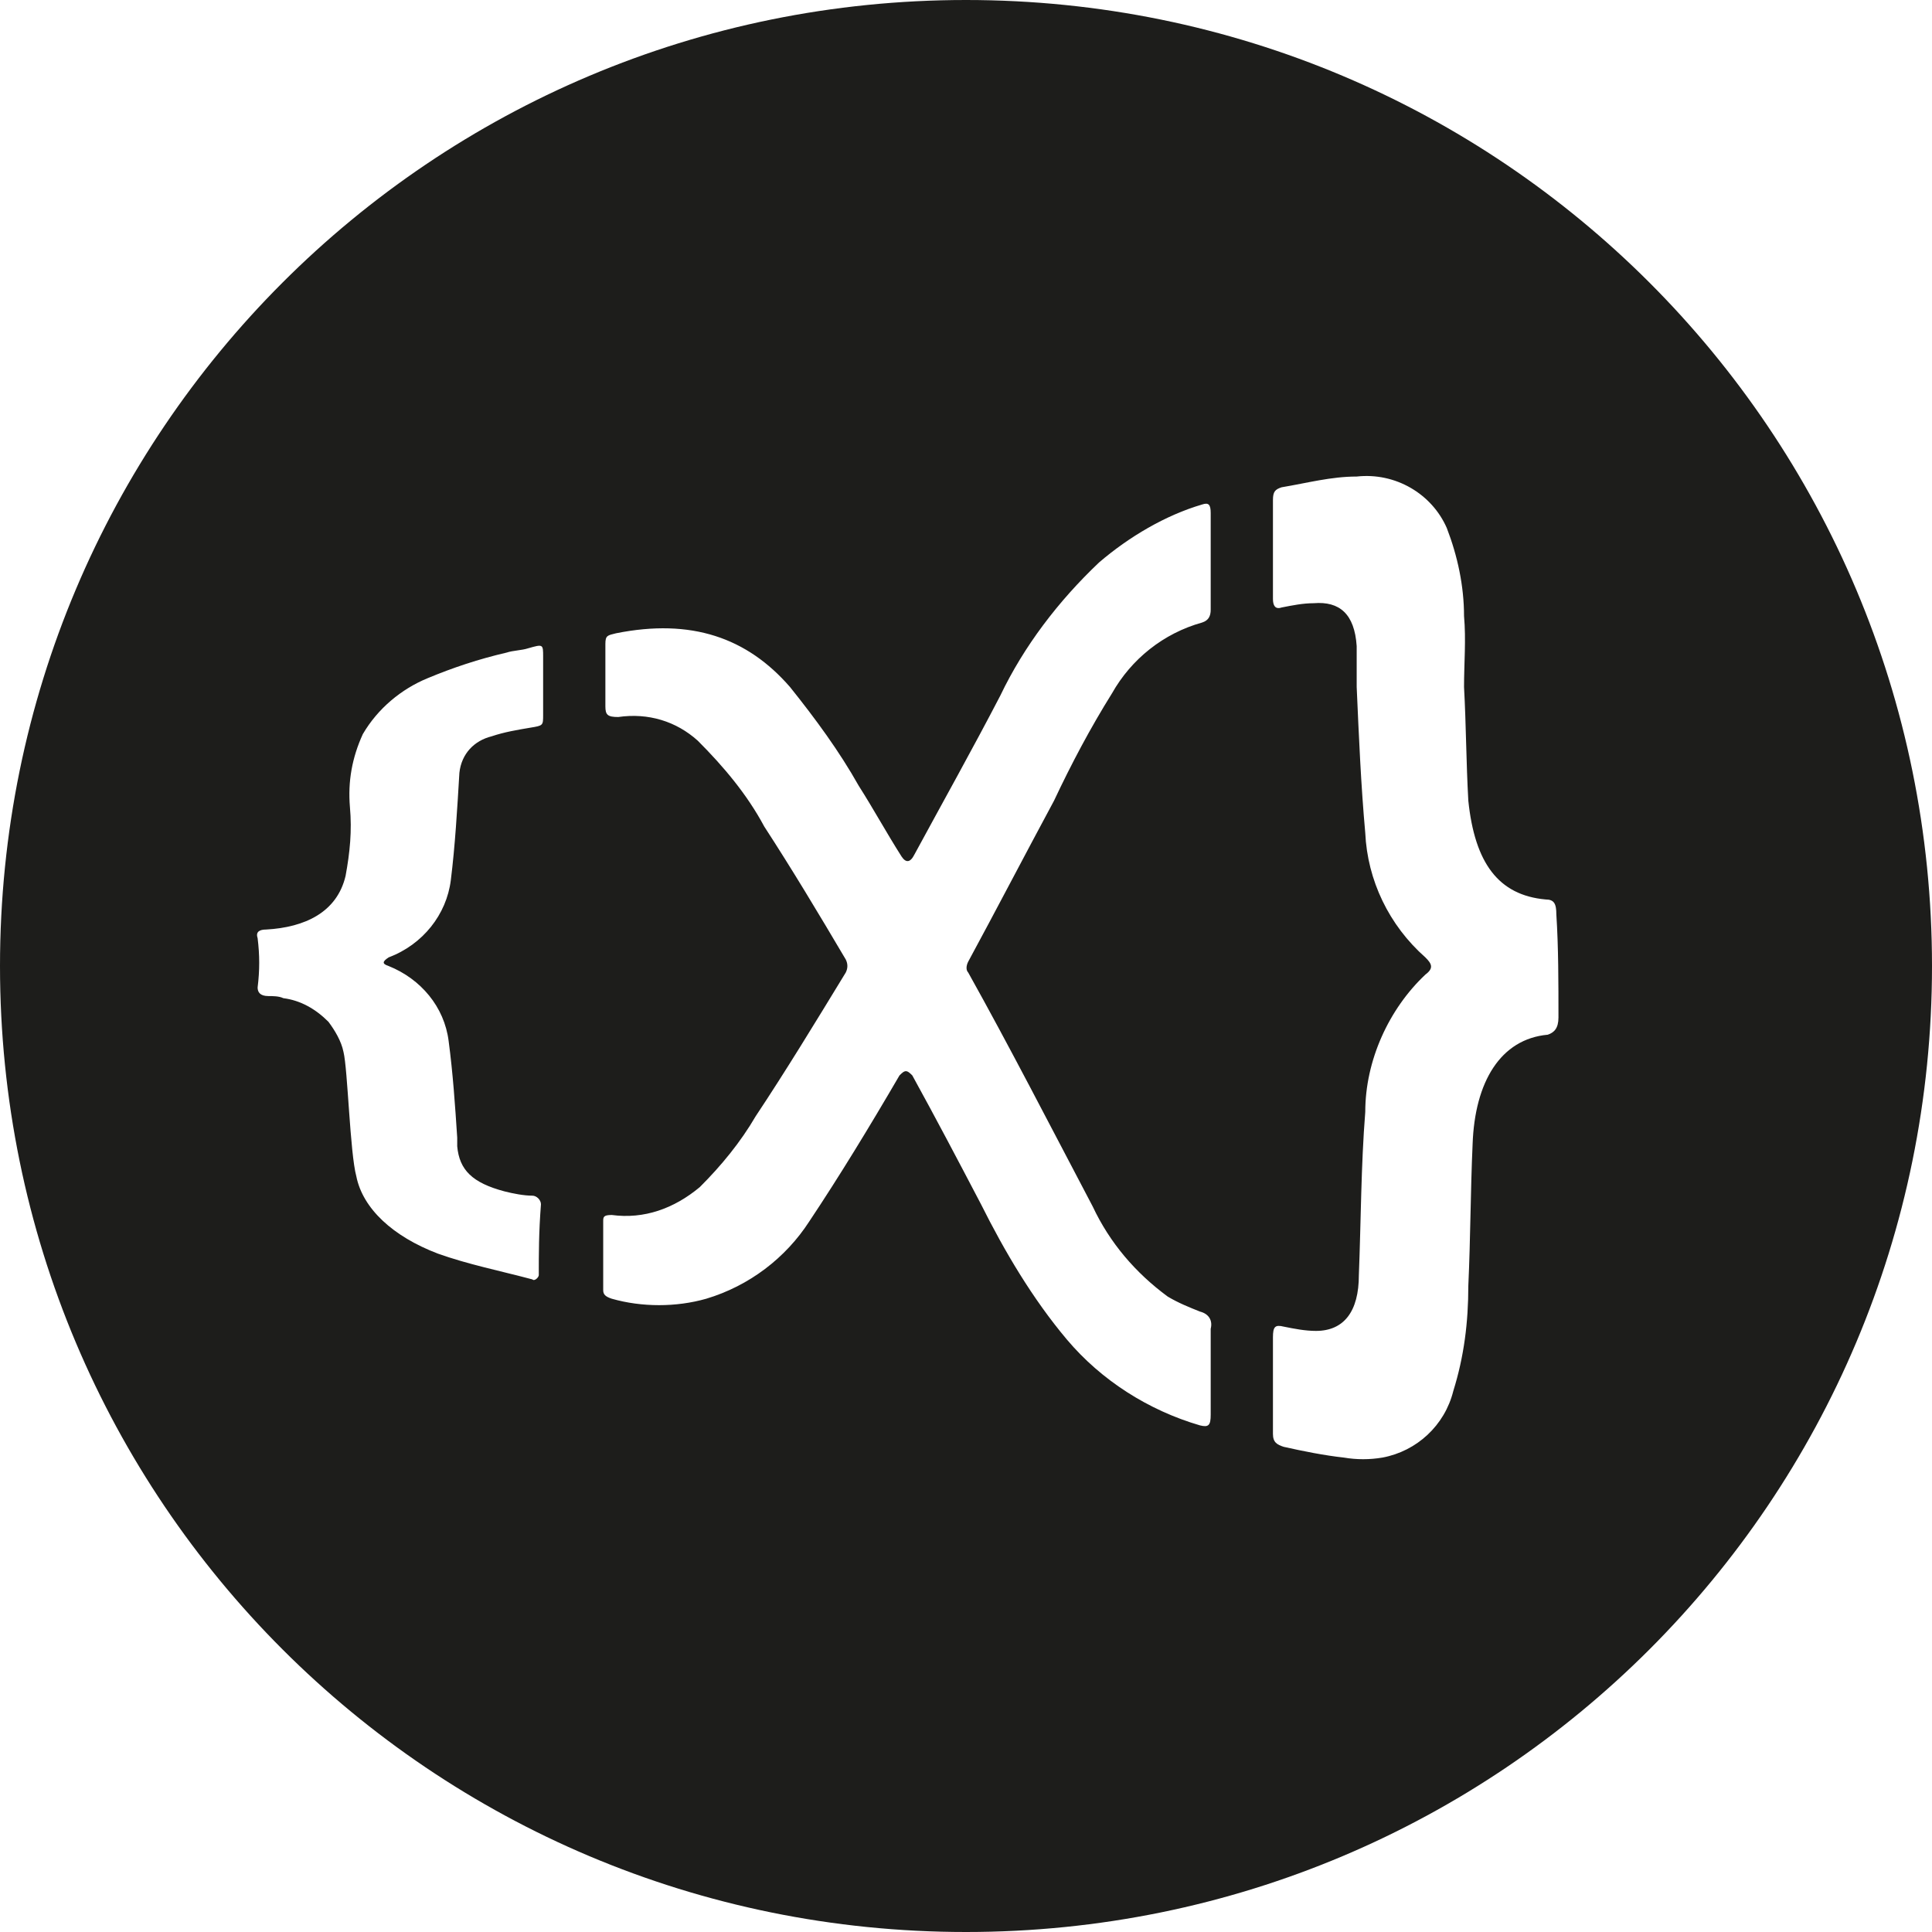 <svg width="32" height="32" viewBox="0 0 32 32" fill="none" xmlns="http://www.w3.org/2000/svg">
<path d="M16 0C7.147 0 0 7.147 0 16C0 24.853 7.147 32 16 32C24.853 32 32 24.853 32 16C32 7.147 24.853 0 16 0ZM8.924 21.12C8.924 21.156 8.853 21.227 8.818 21.191C8.284 21.049 7.751 20.942 7.253 20.764C6.507 20.48 6.009 20.018 5.902 19.484C5.796 19.093 5.76 17.707 5.689 17.422C5.653 17.244 5.547 17.067 5.44 16.924C5.227 16.711 4.978 16.569 4.693 16.533C4.622 16.498 4.516 16.498 4.444 16.498C4.302 16.498 4.267 16.427 4.267 16.356C4.302 16.071 4.302 15.822 4.267 15.538C4.231 15.431 4.302 15.396 4.409 15.396C5.049 15.36 5.582 15.111 5.724 14.507C5.796 14.116 5.831 13.76 5.796 13.369C5.76 12.942 5.831 12.551 6.009 12.16C6.258 11.733 6.649 11.413 7.076 11.236C7.502 11.058 7.929 10.916 8.391 10.809C8.498 10.773 8.64 10.773 8.747 10.738C8.996 10.667 8.996 10.667 8.996 10.88C8.996 11.2 8.996 11.52 8.996 11.84C8.996 12.018 8.996 12.018 8.782 12.053C8.569 12.089 8.356 12.124 8.142 12.196C7.858 12.267 7.644 12.48 7.609 12.8C7.573 13.404 7.538 14.009 7.467 14.578C7.396 15.147 7.004 15.644 6.436 15.858C6.329 15.929 6.329 15.964 6.436 16C6.969 16.213 7.36 16.676 7.431 17.244C7.502 17.778 7.538 18.311 7.573 18.844C7.573 18.88 7.573 18.951 7.573 18.987C7.609 19.378 7.822 19.591 8.356 19.733C8.498 19.769 8.676 19.804 8.818 19.804C8.889 19.804 8.96 19.876 8.96 19.947C8.924 20.409 8.924 20.764 8.924 21.12ZM20.053 23.431C20.053 23.609 20.018 23.644 19.876 23.609C19.022 23.36 18.24 22.862 17.671 22.187C17.102 21.511 16.64 20.729 16.249 19.947C15.858 19.2 15.502 18.524 15.111 17.813C15.076 17.778 15.04 17.742 15.004 17.742C14.969 17.742 14.933 17.778 14.898 17.813C14.4 18.667 13.902 19.484 13.404 20.231C13.013 20.836 12.409 21.298 11.698 21.511C11.2 21.653 10.631 21.653 10.133 21.511C10.027 21.476 9.991 21.44 9.991 21.369C9.991 21.191 9.991 21.013 9.991 20.8C9.991 20.622 9.991 20.409 9.991 20.231C9.991 20.16 9.991 20.124 10.133 20.124C10.667 20.196 11.164 20.018 11.591 19.662C11.947 19.307 12.267 18.916 12.516 18.489C13.013 17.742 13.511 16.924 14.009 16.107C14.044 16.036 14.044 15.964 14.009 15.893C13.547 15.111 13.12 14.4 12.658 13.689C12.373 13.156 11.982 12.693 11.556 12.267C11.2 11.947 10.738 11.804 10.24 11.876C10.062 11.876 10.027 11.84 10.027 11.698C10.027 11.342 10.027 10.987 10.027 10.667C10.027 10.524 10.062 10.524 10.204 10.489C11.449 10.24 12.373 10.56 13.084 11.378C13.511 11.911 13.902 12.444 14.222 13.013C14.471 13.404 14.684 13.796 14.933 14.187C15.004 14.293 15.076 14.293 15.147 14.151C15.609 13.298 16.107 12.409 16.569 11.52C16.96 10.702 17.529 9.956 18.204 9.316C18.702 8.889 19.307 8.533 19.911 8.356C20.018 8.32 20.053 8.356 20.053 8.498C20.053 9.031 20.053 9.564 20.053 10.098C20.053 10.204 20.018 10.276 19.911 10.311C19.271 10.489 18.738 10.916 18.418 11.484C18.062 12.053 17.742 12.658 17.458 13.262C16.96 14.187 16.498 15.076 16.036 15.929C16 16 16 16.071 16.036 16.107C16.711 17.316 17.387 18.631 18.098 19.982C18.382 20.587 18.809 21.084 19.342 21.476C19.52 21.582 19.698 21.653 19.876 21.724C20.018 21.76 20.089 21.867 20.053 22.009C20.053 22.436 20.053 22.933 20.053 23.431ZM25.813 16.853C25.813 17.031 25.742 17.102 25.636 17.138C24.853 17.209 24.427 17.92 24.391 18.951C24.356 19.733 24.356 20.516 24.32 21.298C24.32 21.902 24.249 22.471 24.071 23.04C23.929 23.609 23.467 24.036 22.898 24.142C22.684 24.178 22.471 24.178 22.258 24.142C21.938 24.107 21.582 24.036 21.262 23.964C21.156 23.929 21.084 23.893 21.084 23.751C21.084 23.218 21.084 22.684 21.084 22.151C21.084 21.973 21.12 21.938 21.262 21.973C21.44 22.009 21.618 22.044 21.796 22.044C22.258 22.044 22.507 21.724 22.507 21.12C22.542 20.231 22.542 19.307 22.613 18.418C22.613 17.564 23.004 16.711 23.609 16.142C23.751 16.036 23.716 15.964 23.609 15.858C23.004 15.324 22.649 14.578 22.613 13.796C22.542 13.013 22.507 12.196 22.471 11.378C22.471 11.164 22.471 10.916 22.471 10.702C22.436 10.169 22.187 9.956 21.76 9.991C21.582 9.991 21.404 10.027 21.227 10.062C21.12 10.098 21.084 10.027 21.084 9.92C21.084 9.387 21.084 8.818 21.084 8.284C21.084 8.142 21.12 8.107 21.227 8.071C21.653 8 22.044 7.893 22.471 7.893C23.111 7.822 23.716 8.178 23.964 8.747C24.142 9.209 24.249 9.707 24.249 10.204C24.284 10.596 24.249 10.987 24.249 11.378C24.284 12.018 24.284 12.622 24.32 13.262C24.427 14.293 24.818 14.827 25.6 14.898C25.742 14.898 25.778 14.969 25.778 15.147C25.813 15.68 25.813 16.284 25.813 16.853Z" fill="#1D1D1B"/>
</svg>
